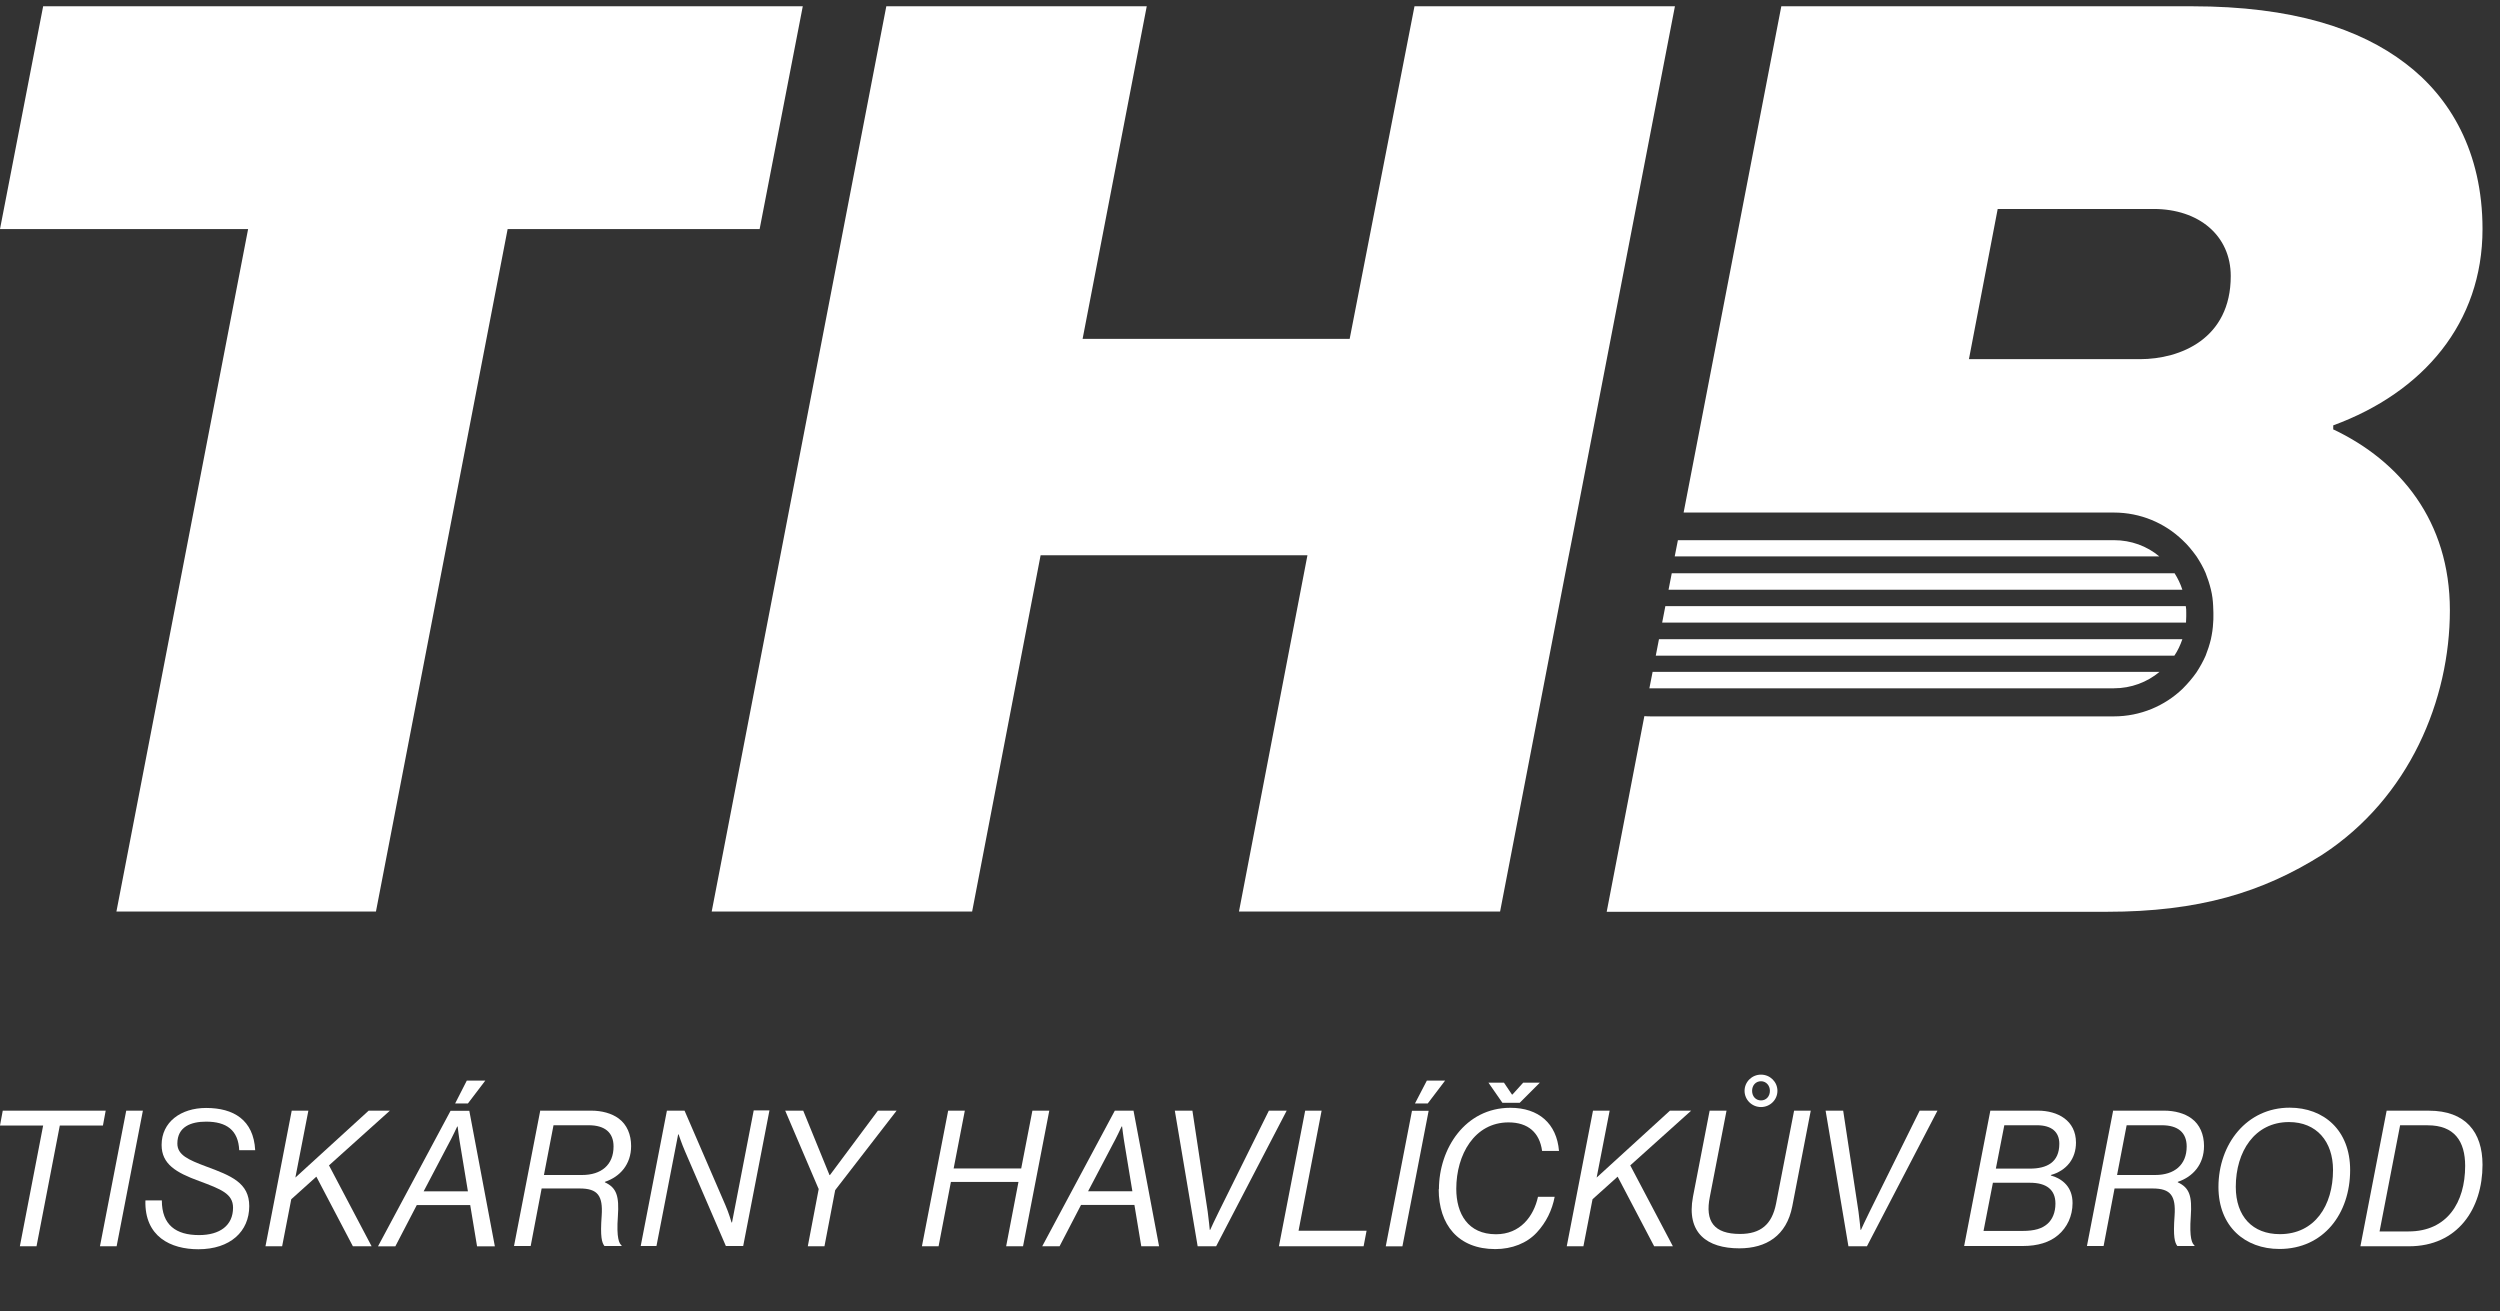 <?xml version="1.0" encoding="UTF-8"?> <svg xmlns="http://www.w3.org/2000/svg" width="143" height="75" viewBox="0 0 143 75" fill="none"><rect x="0" y="0" width="143" height="75" fill="#333333" stroke="none"/><path d="M2.468 0.359H45.919L43.451 13.102H29.037L21.504 52.141H6.659L14.192 13.102H0L2.468 0.359Z" fill="white"></path><path d="M80.909 0.359L77.201 19.382H61.925L65.594 0.359H50.697L40.709 52.141H55.606L59.523 31.76H74.786L70.869 52.141H85.805L89.513 32.909L89.696 31.969L89.879 31.042L90.062 30.102L95.806 0.359H80.909Z" fill="white"></path><path d="M94.527 38.444L94.344 39.371H120.914C121.906 39.371 122.82 39.019 123.525 38.431H94.527V38.444ZM120.914 30.898H95.976L95.794 31.825H123.512C122.807 31.237 121.906 30.898 120.914 30.898ZM94.893 36.564L94.71 37.504H124.374C124.57 37.217 124.713 36.904 124.831 36.564H94.893ZM124.387 32.791H95.624L95.441 33.731H124.831C124.726 33.405 124.57 33.078 124.387 32.791ZM125.027 34.671H95.258L95.076 35.611H125.04C125.04 35.494 125.053 35.376 125.053 35.259V35.037C125.053 34.919 125.053 34.789 125.027 34.671ZM133.461 24.54V24.331C138.618 22.438 142 18.468 142 13.102C142 8.689 140.146 5.556 137.587 3.623C134.988 1.639 131.15 0.359 125.379 0.359H101.891L96.303 29.318H120.914C122.441 29.318 123.825 29.919 124.844 30.898C125.144 31.172 125.392 31.485 125.64 31.825C125.836 32.125 126.019 32.439 126.162 32.778C126.28 33.078 126.384 33.392 126.463 33.718C126.541 34.031 126.58 34.345 126.593 34.671C126.593 34.789 126.606 34.906 126.606 35.037V35.259C126.606 35.376 126.606 35.494 126.593 35.611C126.58 35.938 126.528 36.264 126.463 36.564C126.384 36.891 126.28 37.204 126.162 37.504C126.019 37.831 125.836 38.157 125.64 38.458C125.405 38.797 125.131 39.11 124.844 39.398C123.825 40.377 122.428 40.977 120.914 40.977H94.488C94.344 40.977 94.214 40.977 94.057 40.964L91.903 52.154H120.496C125.784 52.154 129.413 51.044 132.834 48.889C137.835 45.625 140.133 40.011 140.133 34.906C140.133 29.801 137.286 26.367 133.448 24.553L133.461 24.54ZM122.402 20.544H112.623L114.268 11.953H123.186C125.784 11.953 127.599 13.481 127.599 15.792C127.599 19.382 124.713 20.544 122.402 20.544Z" fill="white"></path><path d="M0.157 63.531H6.045L5.888 64.38H3.421L2.089 71.287H1.136L2.468 64.38H0L0.157 63.531Z" fill="white"></path><path d="M7.22 63.531H8.173L6.671 71.287H5.718L7.22 63.531Z" fill="white"></path><path d="M8.33 68.663H9.257C9.257 70.073 10.066 70.647 11.385 70.647C12.573 70.647 13.33 70.099 13.33 69.081C13.33 68.284 12.651 68.023 11.385 67.553C10.066 67.07 9.244 66.587 9.244 65.49C9.244 64.184 10.341 63.375 11.79 63.375C13.357 63.375 14.505 64.054 14.597 65.79H13.683C13.631 64.641 12.952 64.158 11.79 64.158C10.928 64.158 10.145 64.446 10.145 65.412C10.145 66.065 10.771 66.339 11.777 66.717C13.226 67.253 14.257 67.657 14.257 68.989C14.257 70.438 13.174 71.457 11.346 71.457C9.766 71.457 8.265 70.739 8.317 68.676L8.33 68.663Z" fill="white"></path><path d="M18.814 66.652L21.256 71.287H20.185L18.096 67.305L16.66 68.597L16.138 71.287H15.185L16.686 63.531H17.639L16.895 67.357L21.086 63.531H22.3L18.827 66.652H18.814Z" fill="white"></path><path d="M26.896 68.928H23.841L22.613 71.291H21.621L25.773 63.536H26.844L28.306 71.291H27.288L26.896 68.928ZM24.245 68.145H26.765L26.334 65.534C26.256 65.103 26.178 64.437 26.178 64.437H26.152C26.152 64.437 25.864 65.064 25.603 65.534L24.232 68.145H24.245ZM26.7 61.812H27.758L26.765 63.118H26.034L26.7 61.812Z" fill="white"></path><path d="M30.878 63.529H33.815C34.429 63.529 34.99 63.685 35.382 63.973C35.865 64.325 36.1 64.9 36.1 65.552C36.1 66.61 35.46 67.315 34.599 67.602V67.628C35.278 67.942 35.421 68.425 35.343 69.574C35.252 70.827 35.421 71.141 35.552 71.232V71.271H34.573C34.429 71.075 34.325 70.775 34.416 69.535C34.494 68.399 34.194 67.981 33.163 67.981H30.982L30.355 71.271H29.402L30.904 63.516L30.878 63.529ZM31.113 67.21H33.293C34.39 67.21 35.095 66.636 35.095 65.579C35.095 64.782 34.599 64.364 33.672 64.364H31.661L31.113 67.21Z" fill="white"></path><path d="M38.15 63.529H39.156L41.493 68.934C41.689 69.378 41.845 69.926 41.845 69.926H41.871L43.112 63.516H44.013L42.511 71.271H41.519L39.182 65.853C38.999 65.435 38.816 64.886 38.816 64.886H38.79L37.55 71.271H36.649L38.15 63.516V63.529Z" fill="white"></path><path d="M46.82 67.996L44.914 63.531H45.945L47.447 67.213H47.473L50.214 63.531H51.285L47.773 68.075L47.159 71.287H46.206L46.833 67.996H46.82Z" fill="white"></path><path d="M54.235 63.531H55.188L54.549 66.835H58.413L59.053 63.531H60.019L58.518 71.287H57.552L58.257 67.605H54.392L53.687 71.287H52.734L54.235 63.531Z" fill="white"></path><path d="M64.889 68.924H61.834L60.607 71.287H59.615L63.767 63.531H64.837L66.299 71.287H65.281L64.889 68.924ZM62.252 68.14H64.772L64.341 65.529C64.263 65.098 64.184 64.432 64.184 64.432H64.158C64.158 64.432 63.871 65.059 63.61 65.529L62.239 68.14H62.252Z" fill="white"></path><path d="M67.213 63.531H68.206L69.08 69.302C69.132 69.655 69.198 70.347 69.198 70.347H69.224C69.224 70.347 69.537 69.655 69.72 69.302L72.579 63.531H73.598L69.563 71.287H68.506L67.2 63.531H67.213Z" fill="white"></path><path d="M74.643 63.531H75.596L74.277 70.399H78.168L77.998 71.287H73.154L74.656 63.531H74.643Z" fill="white"></path><path d="M80.766 63.536H81.719L80.218 71.291H79.265L80.766 63.536ZM81.602 61.812H82.659L81.667 63.118H80.936L81.615 61.812H81.602Z" fill="white"></path><path d="M82.307 68.027C82.307 65.703 83.808 63.366 86.394 63.366C88.013 63.366 89.044 64.267 89.175 65.834H88.208C88.065 64.789 87.412 64.201 86.289 64.201C84.344 64.201 83.299 66.042 83.299 68.001C83.299 69.424 83.965 70.599 85.571 70.599C86.955 70.599 87.725 69.581 87.973 68.458H88.927C88.783 69.215 88.443 69.92 87.908 70.495C87.347 71.108 86.485 71.448 85.532 71.448C83.404 71.448 82.294 70.051 82.294 68.027H82.307ZM86.916 63.079H85.937L85.14 61.93H86.028L86.485 62.609H86.511L87.125 61.93H88.078L86.929 63.079H86.916Z" fill="white"></path><path d="M93.247 66.652L95.689 71.287H94.618L92.529 67.305L91.093 68.597L90.571 71.287H89.618L91.119 63.531H92.072L91.328 67.357L95.519 63.531H96.733L93.26 66.652H93.247Z" fill="white"></path><path d="M96.838 68.454L97.791 63.532H98.757L97.804 68.454C97.517 69.864 98.04 70.582 99.528 70.582C100.703 70.582 101.356 70.047 101.591 68.846L102.622 63.532H103.575L102.518 69.002C102.191 70.686 101.029 71.405 99.489 71.405C97.648 71.405 96.447 70.53 96.838 68.454ZM99.789 62.396C99.789 61.886 100.207 61.469 100.729 61.469C101.251 61.469 101.669 61.886 101.669 62.396C101.669 62.905 101.251 63.323 100.729 63.323C100.207 63.323 99.789 62.905 99.789 62.396ZM101.238 62.396C101.238 62.095 101.029 61.847 100.729 61.847C100.429 61.847 100.22 62.082 100.22 62.396C100.22 62.709 100.429 62.944 100.729 62.944C101.029 62.944 101.238 62.709 101.238 62.396Z" fill="white"></path><path d="M104.438 63.531H105.43L106.305 69.302C106.357 69.655 106.422 70.347 106.422 70.347H106.449C106.449 70.347 106.762 69.655 106.945 69.302L109.804 63.531H110.822L106.788 71.287H105.73L104.425 63.531H104.438Z" fill="white"></path><path d="M113.85 63.529H116.566C117.702 63.529 118.746 64.09 118.746 65.357C118.746 66.284 118.198 66.963 117.31 67.21V67.237C117.989 67.433 118.55 67.903 118.55 68.817C118.55 69.561 118.237 70.213 117.728 70.644C117.245 71.062 116.553 71.271 115.717 71.271H112.349L113.85 63.516V63.529ZM115.691 70.409C116.37 70.409 116.814 70.279 117.127 69.992C117.401 69.743 117.571 69.352 117.571 68.843C117.571 68.046 117.049 67.654 116.122 67.654H113.994L113.458 70.409H115.678H115.691ZM116.109 66.845C117.075 66.845 117.793 66.493 117.793 65.422C117.793 64.743 117.349 64.364 116.514 64.364H114.647L114.163 66.845H116.109Z" fill="white"></path><path d="M120.848 63.529H123.786C124.399 63.529 124.961 63.685 125.352 63.973C125.835 64.325 126.07 64.9 126.07 65.552C126.07 66.61 125.431 67.315 124.569 67.602V67.628C125.248 67.942 125.391 68.425 125.313 69.574C125.222 70.827 125.391 71.141 125.522 71.232V71.271H124.543C124.399 71.075 124.295 70.775 124.386 69.535C124.464 68.399 124.164 67.981 123.133 67.981H120.952L120.326 71.271H119.373L120.874 63.516L120.848 63.529ZM121.096 67.21H123.276C124.373 67.21 125.078 66.636 125.078 65.579C125.078 64.782 124.582 64.364 123.655 64.364H121.644L121.096 67.21Z" fill="white"></path><path d="M126.895 67.903C126.895 65.435 128.514 63.359 130.968 63.359C132.927 63.359 134.428 64.652 134.428 66.924C134.428 69.418 132.913 71.441 130.381 71.441C128.422 71.441 126.895 70.162 126.895 67.89V67.903ZM130.407 70.593C132.404 70.593 133.449 68.96 133.449 66.924C133.449 65.292 132.509 64.182 130.929 64.182C128.97 64.182 127.887 65.866 127.887 67.89C127.887 69.587 128.853 70.593 130.407 70.593Z" fill="white"></path><path d="M136.503 63.531H138.932C141.021 63.531 142 64.746 142 66.626C142 69.145 140.577 71.287 137.796 71.287H135.015L136.516 63.531H136.503ZM137.77 70.438C139.976 70.438 141.007 68.78 141.007 66.691C141.007 65.281 140.394 64.367 138.866 64.367H137.286L136.111 70.438H137.756H137.77Z" fill="white"></path></svg> 